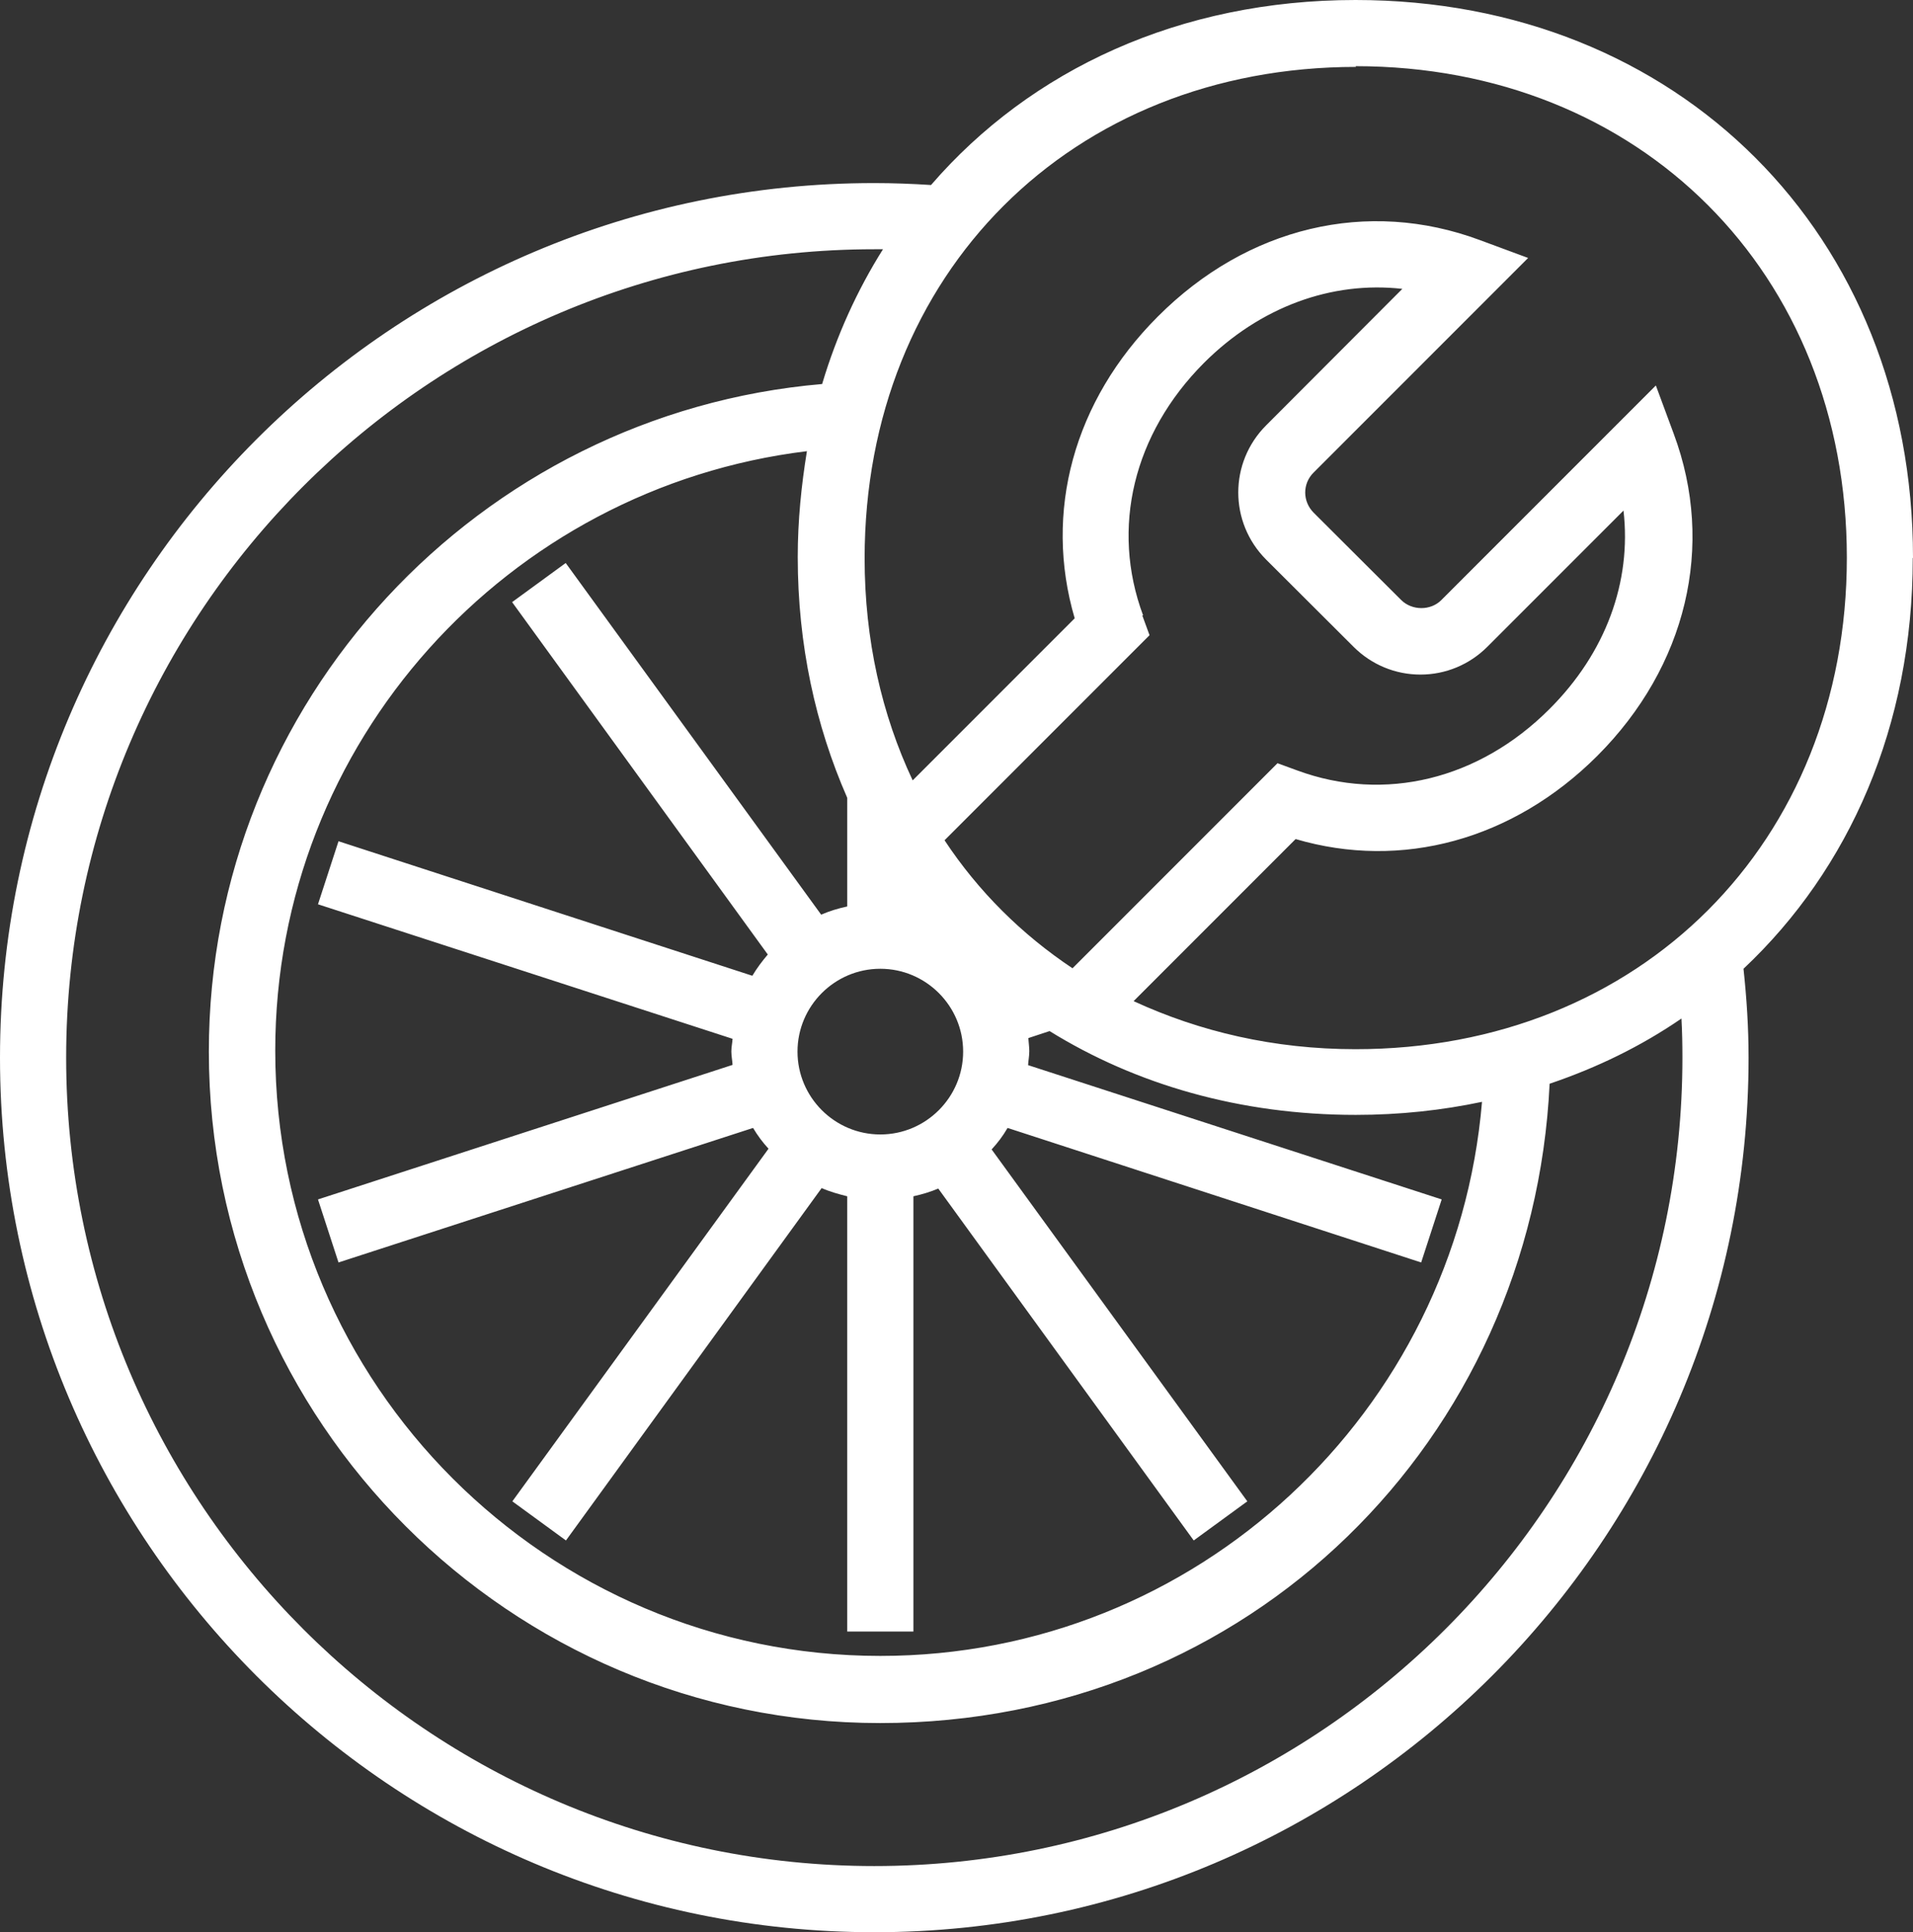 <?xml version="1.0" encoding="UTF-8"?>
<svg id="RZ" xmlns="http://www.w3.org/2000/svg" viewBox="0 0 79.23 80">
  <rect x="0" y="0" width="79.23" height="80" fill="#333333" stroke="none"/>
  <defs>
    <style>
      .cls-1 {
        fill: #fff;
      }
    </style>
  </defs>
  <path class="cls-1" d="M79.23,23.09c0-13.38-9.72-23.09-23.09-23.09-7.27,0-13.45,2.88-17.58,7.66-.77-.05-1.55-.08-2.35-.08C16.25,7.57,0,23.82,0,43.79s16.25,36.21,36.21,36.21,36.21-16.25,36.21-36.21c0-1.25-.08-2.47-.21-3.68,4.39-4.13,7.01-10.06,7.01-17h0ZM56.14,2.74c11.79,0,20.35,8.56,20.35,20.35s-8.56,20.35-20.35,20.35c-3.38,0-6.46-.73-9.19-1.99l6.71-6.71c4.39,1.29,9,.04,12.49-3.44,3.7-3.7,4.9-8.7,3.17-13.34l-.74-2-8.88,8.88h0c-.44.45-1.22.45-1.67,0l-3.62-3.61c-.47-.47-.47-1.21,0-1.67l8.88-8.88-2-.74c-4.65-1.73-9.63-.55-13.34,3.17-3.49,3.49-4.73,8.1-3.44,12.49l-6.71,6.71c-1.28-2.72-1.99-5.82-1.99-9.19,0-11.8,8.56-20.35,20.36-20.35h-.01ZM47.34,25.47c-1.34-3.61-.4-7.51,2.52-10.44,2.33-2.33,5.3-3.4,8.22-3.07l-5.64,5.65c-1.54,1.54-1.54,4.02,0,5.56l3.62,3.61c.74.74,1.73,1.15,2.77,1.15h0c1.04,0,2.03-.41,2.77-1.15l5.64-5.64c.34,2.94-.73,5.89-3.07,8.22-2.92,2.92-6.83,3.87-10.44,2.54l-.82-.3-8.49,8.49c-2.1-1.4-3.9-3.18-5.3-5.3l8.49-8.49-.3-.82h.03ZM39.89,43.54c0,1.89-1.54,3.43-3.43,3.43s-3.43-1.54-3.43-3.43,1.54-3.43,3.43-3.43,3.43,1.54,3.43,3.43ZM35.09,33.04v4.49c-.37.08-.74.19-1.08.34l-10.58-14.56-2.22,1.62,10.59,14.59c-.23.27-.45.56-.64.88l-17.14-5.57-.85,2.61,17.17,5.57c-.01.18-.05.34-.05.52,0,.19.04.37.05.56l-17.17,5.57.85,2.61,17.17-5.57c.19.32.4.6.64.86l-10.61,14.6,2.22,1.62,10.59-14.59c.34.15.7.25,1.06.34v18.02h2.74v-18.02c.36-.08.7-.18,1.03-.32l10.58,14.57,2.22-1.62-10.59-14.57c.25-.27.47-.56.66-.89l17.13,5.57.85-2.61-17.13-5.56c.01-.19.05-.37.05-.58,0-.18-.03-.36-.04-.54l.88-.29c3.57,2.21,7.89,3.47,12.68,3.47,1.83,0,3.57-.19,5.23-.54-1.08,12.83-11.81,22.94-24.92,22.94-13.82,0-25.06-11.24-25.06-25.06,0-12.79,9.63-23.31,22.02-24.82-.23,1.41-.38,2.87-.38,4.38,0,3.64.74,6.98,2.04,9.95ZM69.68,43.79c0,18.46-15.01,33.47-33.47,33.47S2.74,62.24,2.74,43.79,17.76,10.32,36.21,10.32h.36c-1.07,1.7-1.92,3.57-2.52,5.58-14.2,1.22-25.4,13.12-25.4,27.64,0,15.33,12.47,27.8,27.8,27.8s27.03-11.76,27.73-26.47c1.98-.67,3.8-1.56,5.46-2.7.03.54.04,1.06.04,1.59v.03Z"/>
</svg>